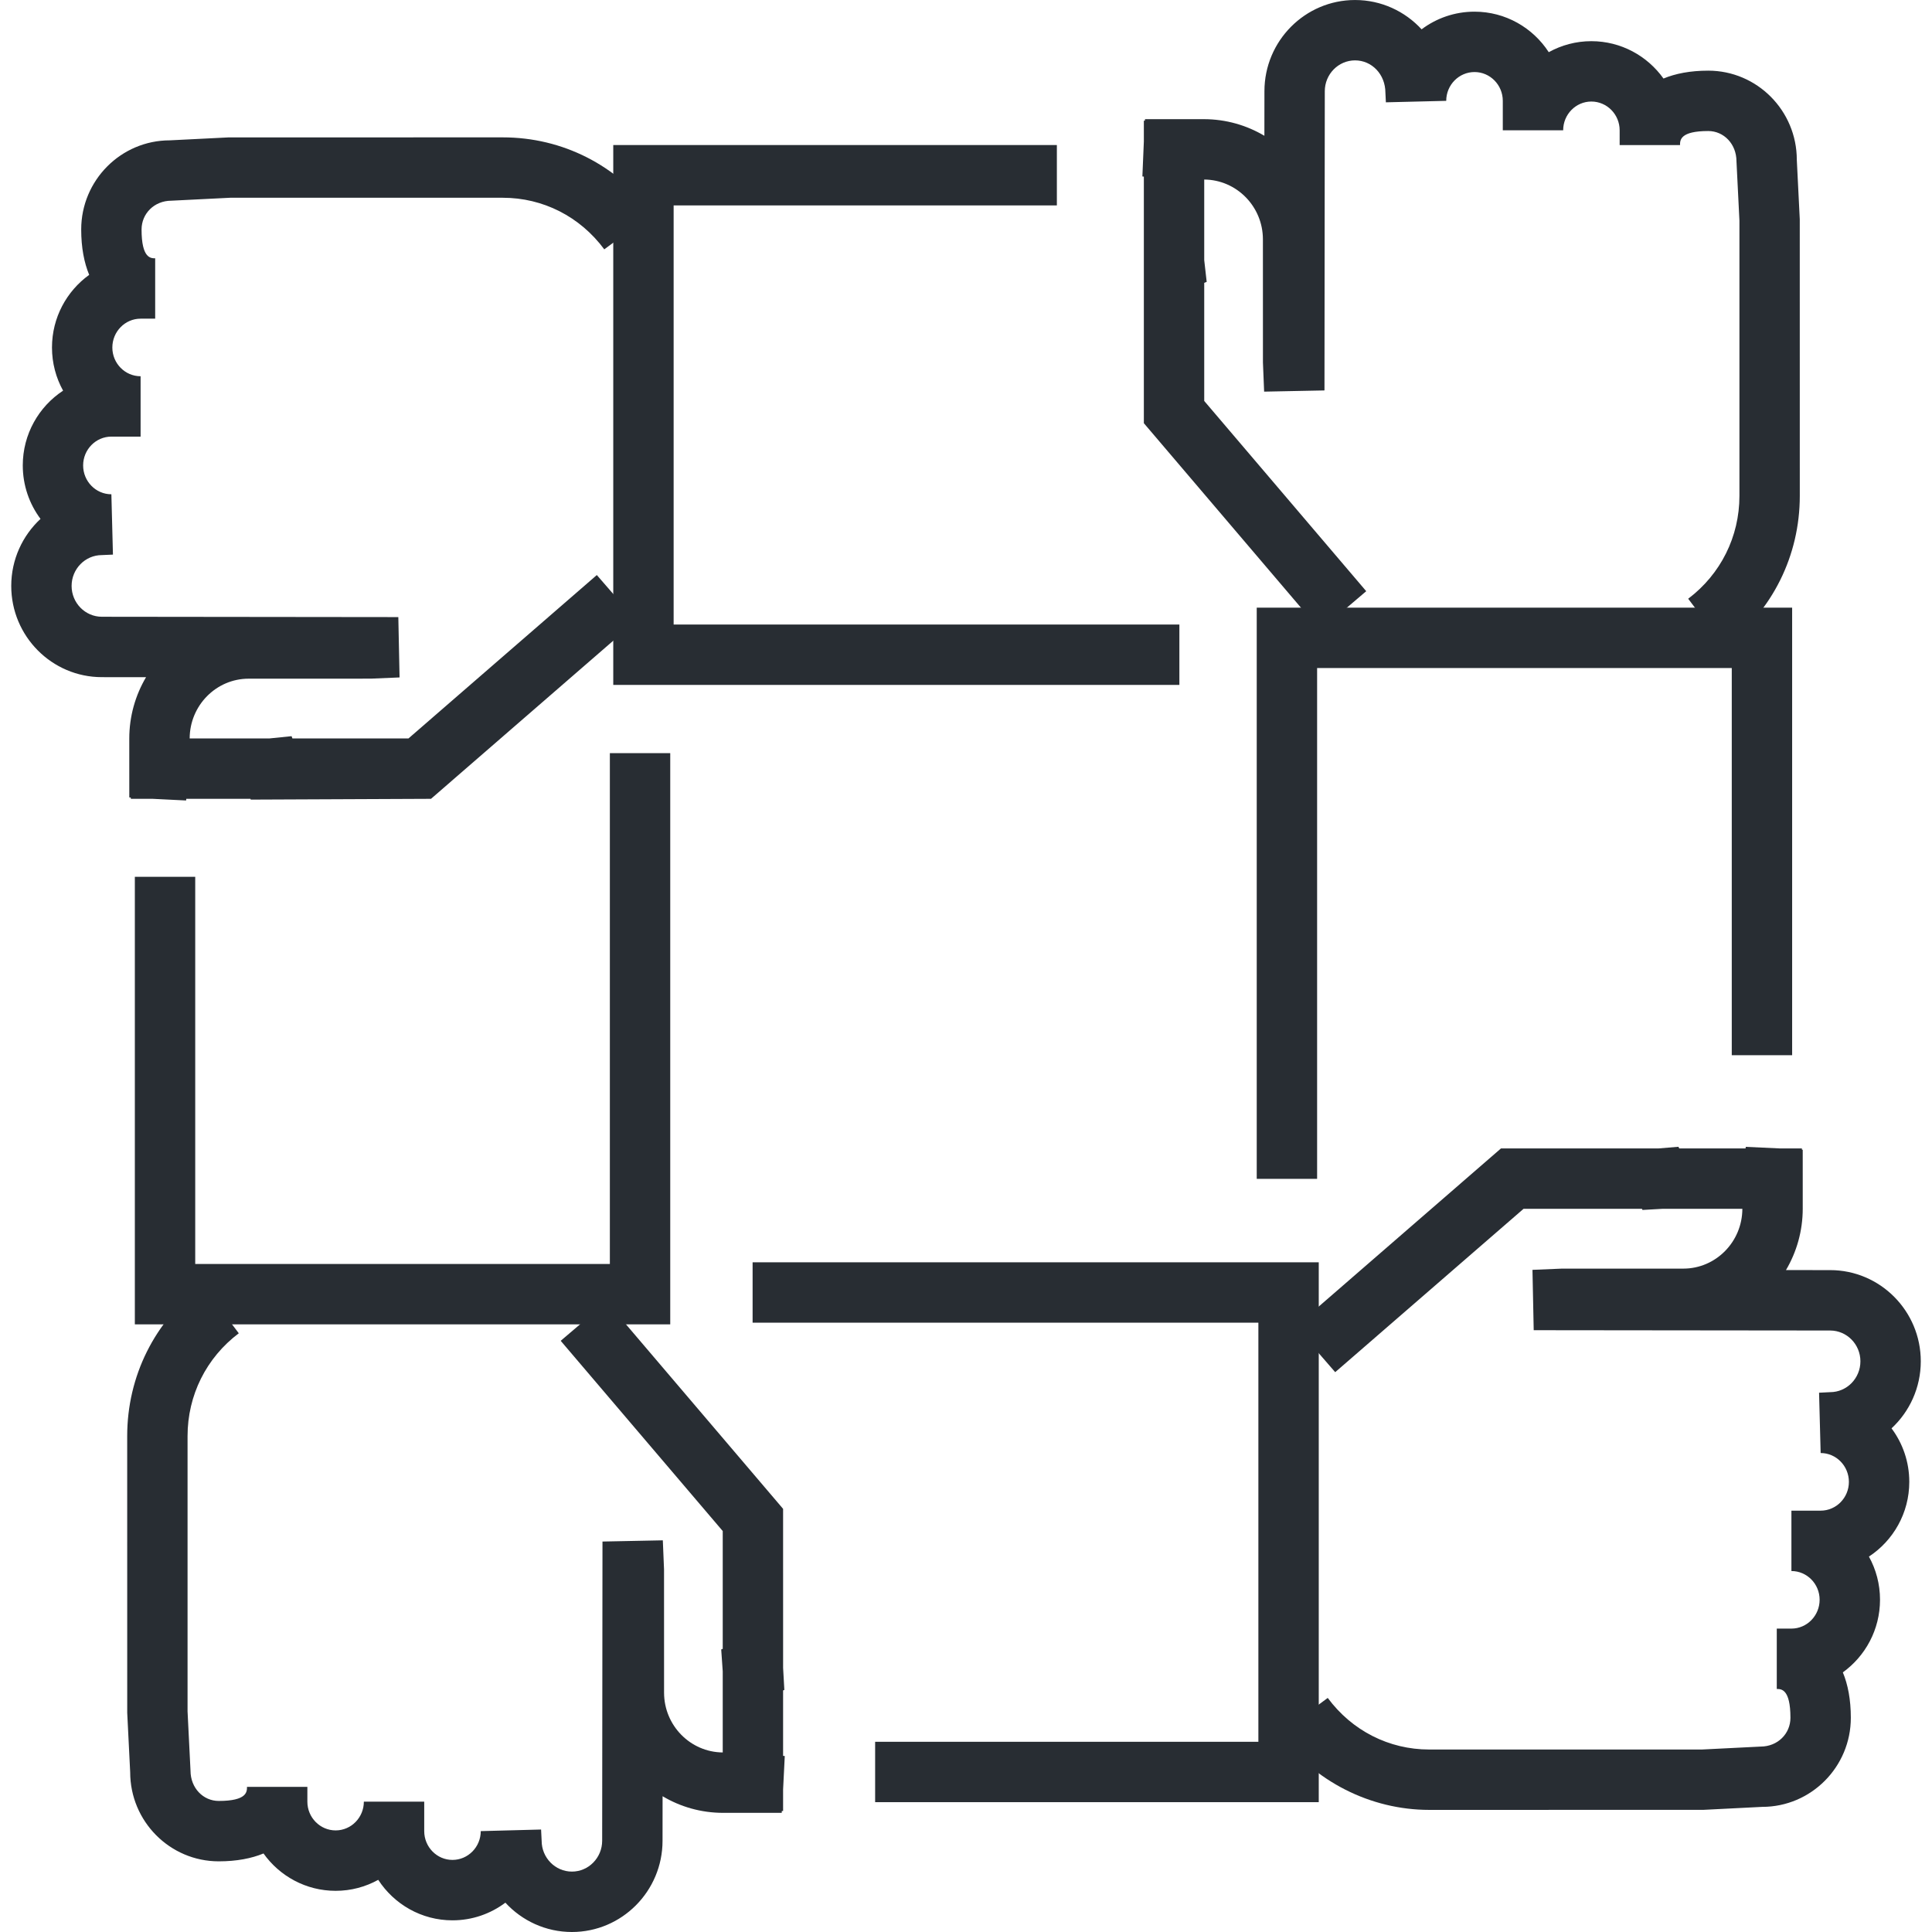 <?xml version="1.0" encoding="UTF-8"?>
<svg xmlns="http://www.w3.org/2000/svg" xmlns:xlink="http://www.w3.org/1999/xlink" version="1.1" id="Layer_1" x="0px" y="0px" width="128px" height="128px" viewBox="0 0 128 128" xml:space="preserve">
<g>
	<g>
		<g>
			<g>
				<path fill="#282D33" d="M37.891,128c-1.74,0-3.311-0.75-4.408-1.943c-0.979,0.734-2.193,1.17-3.507,1.17      c-2.056,0-3.868-1.068-4.917-2.684c-0.838,0.465-1.8,0.729-2.822,0.729c-1.968,0-3.713-0.977-4.779-2.475      c-0.795,0.328-1.776,0.521-2.967,0.521c-3.235,0-5.866-2.648-5.866-5.906l-0.196-3.934l-0.002-18.33      c0-3.969,1.816-7.617,4.983-10.008l2.41,3.193c-2.157,1.627-3.394,4.111-3.394,6.814v18.232l0.196,3.934      c0.002,1.148,0.84,2.004,1.869,2.004c1.873,0,1.873-0.605,1.873-0.932h4v0.98c0,1.051,0.841,1.904,1.874,1.904      c1.03,0,1.868-0.854,1.868-1.904h4v1.951c0,1.053,0.839,1.908,1.87,1.908c1.034,0,1.875-0.855,1.875-1.908l3.997-0.105      l0.037,0.742c0,1.127,0.9,2.045,2.006,2.045c1.105,0,2.004-0.918,2.004-2.045l0.021-19.822l3.998-0.08l0.08,1.928l0.002,8.162      c0,2.176,1.741,3.947,3.887,3.963v-5.365l-0.101-1.459l0.101-0.039v-7.805L37.148,88.832l3.045-2.594l11.689,13.727      l0.001,10.539l0.082,1.459l-0.083,0.031v4.336l0.111,0.012l-0.111,2.215v1.424l-0.085,0.004l-0.007,0.121h-3.879      c-1.463,0-2.835-0.4-4.013-1.102l-0.003,2.953C43.895,125.289,41.202,128,37.891,128z"></path>
			</g>
			<g>
				<g>
					<polygon fill="#282D33" points="44.405,87.742 8.934,87.742 8.934,58.091 12.934,58.091 12.934,83.742 40.405,83.742        40.405,49.898 44.405,49.898      "></polygon>
				</g>
			</g>
		</g>
	</g>
	<g>
		<g>
			<g>
				<path fill="#282D33" d="M94.689,119.91c-3.886,0-7.601-1.883-9.938-5.037l3.215-2.381c1.608,2.172,4.06,3.418,6.723,3.418      h18.066l3.895-0.195c1.131-0.004,1.971-0.857,1.971-1.906c0-1.91-0.611-1.91-0.905-1.91v-4h0.97c1.03,0,1.869-0.857,1.869-1.912      c0-1.049-0.839-1.902-1.869-1.902v-4h1.937c1.031,0,1.871-0.855,1.871-1.906c0-1.055-0.84-1.912-1.871-1.912l-0.105-3.996      l0.733-0.037c1.106,0,2.006-0.916,2.006-2.045c0-1.123-0.899-2.039-2.006-2.039l-19.639-0.021l-0.082-3.998l1.91-0.08      l8.086-0.002c2.152,0,3.903-1.775,3.91-3.961h-5.306l-1.31,0.074l-0.038-0.074h-7.844L88.461,90.91l-2.621-3.021l13.604-11.803      h10.442l1.314-0.109l0.054,0.109h4.395l0.012-0.104l2.252,0.104h1.466l0.002,0.084l0.054,0.002l0.001,3.9      c0,1.488-0.406,2.881-1.111,4.074l2.928,0.002c3.31,0,6.004,2.709,6.004,6.039c0,1.756-0.747,3.34-1.938,4.445      c0.738,0.988,1.176,2.215,1.176,3.545c0,2.07-1.065,3.896-2.674,4.951c0.469,0.848,0.735,1.822,0.735,2.857      c0,1.982-0.973,3.74-2.463,4.813c0.334,0.805,0.529,1.799,0.529,3.01c0,3.256-2.634,5.902-5.871,5.902l-3.895,0.197      L94.689,119.91z"></path>
			</g>
			<g>
				<g>
					<polygon fill="#282D33" points="87.371,119.398 57.98,119.398 57.98,115.398 83.371,115.398 83.371,87.631 49.862,87.631        49.862,83.631 87.371,83.631      "></polygon>
				</g>
			</g>
		</g>
	</g>
	<g>
		<g>
			<g>
				<path fill="#282D33" d="M114.257,42.859l-2.41-3.191c2.157-1.63,3.395-4.114,3.395-6.815V14.62l-0.196-3.934      c-0.002-1.149-0.84-2.005-1.869-2.005c-1.864,0-1.871,0.602-1.871,0.928v0.003h-4v-0.98c0-1.05-0.841-1.905-1.875-1.905      c-1.029,0-1.867,0.854-1.867,1.905h-4V6.681c0-1.052-0.84-1.908-1.873-1.908c-1.034,0-1.875,0.856-1.875,1.908l-3.998,0.098      l-0.031-0.637C91.783,4.917,90.883,4,89.775,4c-1.104,0-2.004,0.917-2.004,2.043L87.75,25.867l-3.998,0.08l-0.079-1.928      l-0.002-8.161c0-2.176-1.741-3.947-3.888-3.963v5.338l0.163,1.441l-0.163,0.064v7.826l10.733,12.604l-3.045,2.594L75.783,28.037      V11.701l-0.097-0.01l0.097-2.312V7.996l0.071-0.003l0.005-0.097l3.896-0.001c1.464,0,2.836,0.402,4.014,1.101l0.003-2.954      c0-3.33,2.693-6.041,6.004-6.041c1.74,0,3.311,0.748,4.408,1.942c0.979-0.735,2.193-1.17,3.506-1.17      c2.057,0,3.87,1.069,4.919,2.684c0.838-0.464,1.8-0.729,2.821-0.729c1.968,0,3.713,0.978,4.78,2.475      c0.795-0.329,1.774-0.522,2.966-0.522c3.235,0,5.867,2.65,5.867,5.907l0.196,3.934l0.002,18.331      C119.241,36.819,117.425,40.467,114.257,42.859z"></path>
			</g>
			<g>
				<g>
					<polygon fill="#282D33" points="87.262,78.102 83.262,78.102 83.262,40.259 118.734,40.259 118.734,69.91 114.734,69.91        114.734,44.259 87.262,44.259      "></polygon>
				</g>
			</g>
		</g>
	</g>
	<g>
		<g>
			<g>
				<path fill="#282D33" d="M12.329,53.034l-2.221-0.11H8.667l-0.004-0.086l-0.097-0.006l-0.001-3.896      c0-1.486,0.406-2.878,1.111-4.07l-2.928-0.003c-3.309,0-6.003-2.71-6.003-6.042c0-1.755,0.748-3.338,1.939-4.443      c-0.738-0.988-1.175-2.216-1.175-3.544c0-2.071,1.064-3.897,2.671-4.952c-0.469-0.848-0.736-1.822-0.736-2.859      c0-1.982,0.974-3.739,2.465-4.813c-0.333-0.804-0.529-1.798-0.529-3.008c0-3.256,2.634-5.904,5.872-5.904l3.894-0.195      l18.166-0.002c3.944,0,7.566,1.836,9.938,5.038l-3.215,2.381c-1.609-2.172-4.059-3.418-6.723-3.418H15.244l-3.894,0.195      c-1.131,0.002-1.971,0.857-1.971,1.907c0,1.909,0.609,1.909,0.902,1.909v4H9.315c-1.032,0-1.872,0.858-1.872,1.912      c0,1.049,0.84,1.902,1.872,1.902v4H7.379c-1.032,0-1.871,0.856-1.871,1.909c0,1.054,0.839,1.911,1.871,1.911l0.104,3.997      L6.75,36.776c-1.106,0-2.006,0.917-2.006,2.044c0,1.126,0.9,2.042,2.006,2.042l19.64,0.022l0.082,3.998l-1.909,0.08      l-8.088,0.002c-2.152,0-3.903,1.775-3.909,3.96h5.278l1.473-0.15l0.056,0.15h7.689l12.479-10.826l2.621,3.021L28.555,52.924      l-11.943,0.052l-0.019-0.052h-4.25L12.329,53.034z"></path>
			</g>
			<g>
				<g>
					<polygon fill="#282D33" points="78.137,45.377 40.63,45.377 40.63,9.609 70.02,9.609 70.02,13.609 44.63,13.609 44.63,41.377        78.137,41.377      "></polygon>
				</g>
			</g>
		</g>
	</g>
</g>
</svg>
